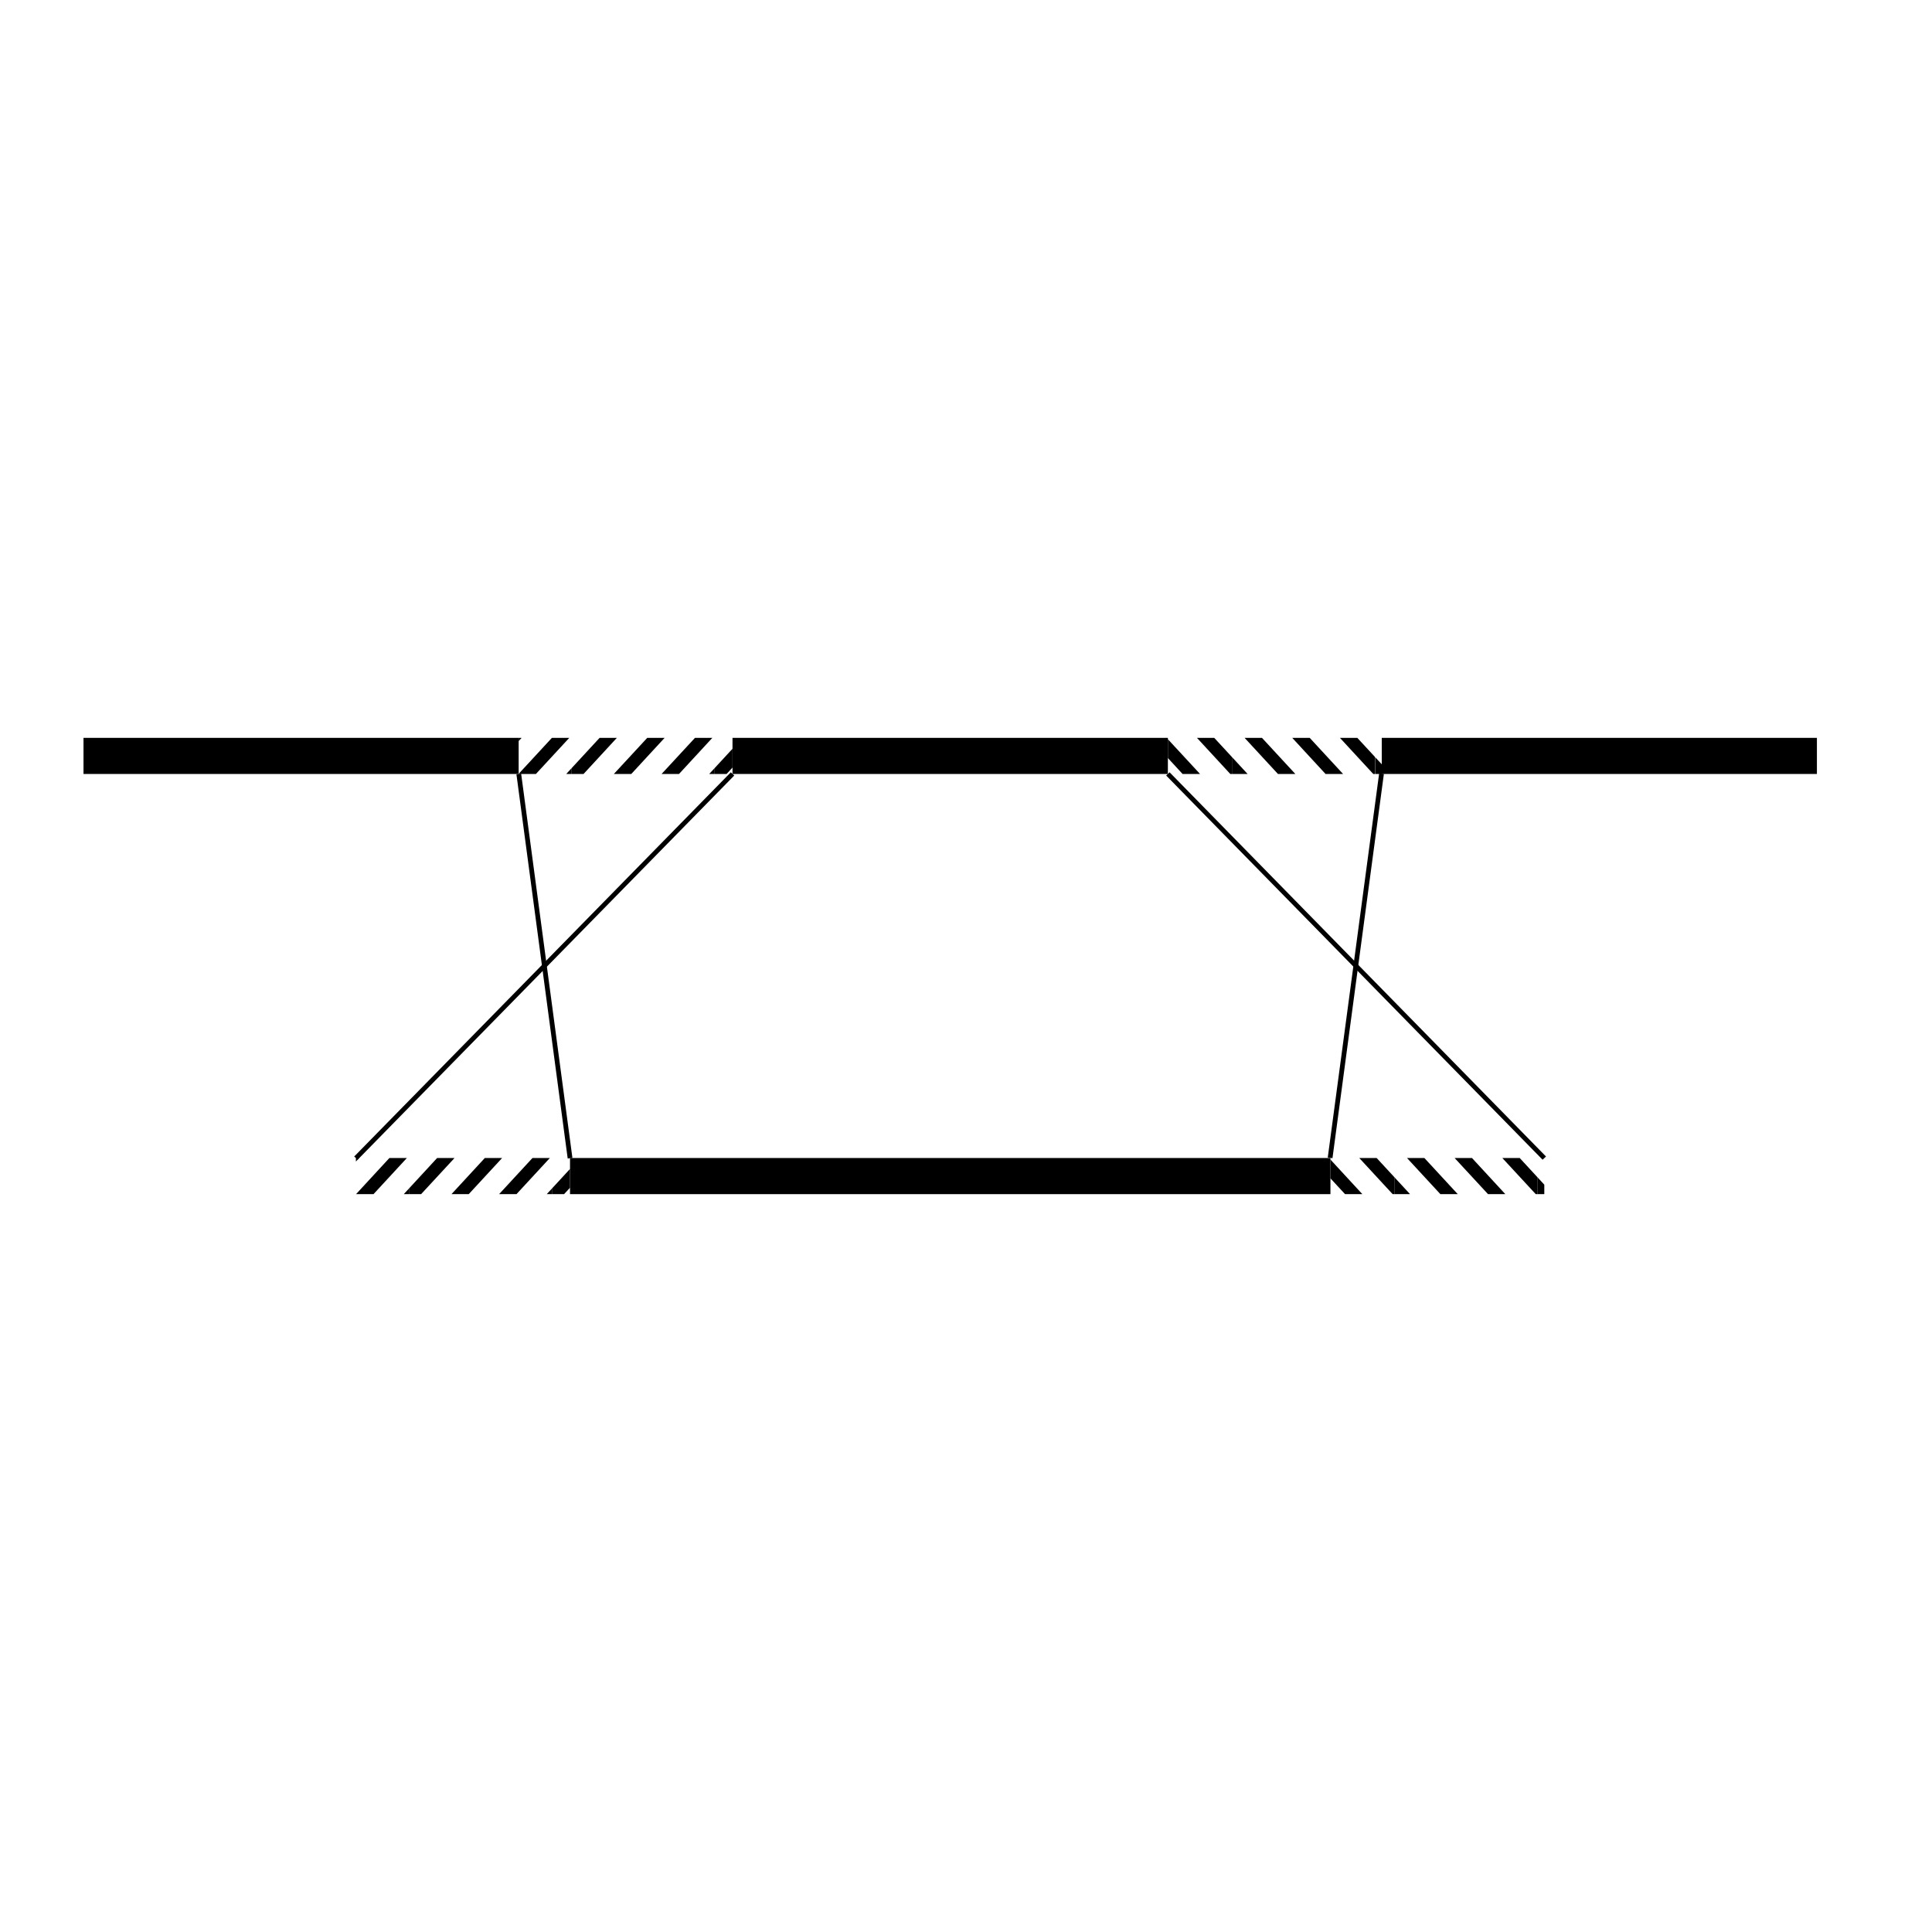 <?xml version="1.0" encoding="UTF-8"?>
<!-- Uploaded to: ICON Repo, www.svgrepo.com, Generator: ICON Repo Mixer Tools -->
<svg width="800px" height="800px" version="1.1" viewBox="144 144 512 512" xmlns="http://www.w3.org/2000/svg">
 <defs>
  <clipPath id="av">
   <path d="m333.39 339.54h4.734v9.57h-4.734z"/>
  </clipPath>
  <clipPath id="ak">
   <path d="m333.39 339.54h3.606v9.57h-3.606z"/>
  </clipPath>
  <clipPath id="z">
   <path d="m331 339.54h2.394v9.57h-2.394z"/>
  </clipPath>
  <clipPath id="o">
   <path d="m318 339.54h15.395v9.57h-15.395z"/>
  </clipPath>
  <clipPath id="e">
   <path d="m305 339.54h28.395v9.57h-28.395z"/>
  </clipPath>
  <clipPath id="d">
   <path d="m295.51 339.54h37.887v9.57h-37.887z"/>
  </clipPath>
  <clipPath id="c">
   <path d="m295.51 339.54h29.492v9.57h-29.492z"/>
  </clipPath>
  <clipPath id="b">
   <path d="m295.51 339.54h16.492v9.57h-16.492z"/>
  </clipPath>
  <clipPath id="a">
   <path d="m295.51 339.54h3.492v9.57h-3.492z"/>
  </clipPath>
  <clipPath id="au">
   <path d="m293 339.54h2.508v9.57h-2.508z"/>
  </clipPath>
  <clipPath id="at">
   <path d="m281.45 339.54h14.055v9.57h-14.055z"/>
  </clipPath>
  <clipPath id="as">
   <path d="m281.45 339.54h5.547v9.57h-5.547z"/>
  </clipPath>
  <clipPath id="ar">
   <path d="m453.5 339.54h7.496v9.57h-7.496z"/>
  </clipPath>
  <clipPath id="aq">
   <path d="m453.5 339.54h16.977v9.57h-16.977z"/>
  </clipPath>
  <clipPath id="ap">
   <path d="m454 339.54h16.48v9.57h-16.48z"/>
  </clipPath>
  <clipPath id="ao">
   <path d="m467 339.54h3.481v9.57h-3.481z"/>
  </clipPath>
  <clipPath id="an">
   <path d="m470.48 339.54h2.519v9.57h-2.519z"/>
  </clipPath>
  <clipPath id="am">
   <path d="m470.48 339.54h15.52v9.57h-15.52z"/>
  </clipPath>
  <clipPath id="al">
   <path d="m470.48 339.54h27.52v9.57h-27.52z"/>
  </clipPath>
  <clipPath id="aj">
   <path d="m470.48 339.54h37.887v9.57h-37.887z"/>
  </clipPath>
  <clipPath id="ai">
   <path d="m479 339.54h29.367v9.57h-29.367z"/>
  </clipPath>
  <clipPath id="ah">
   <path d="m492 339.54h16.367v9.57h-16.367z"/>
  </clipPath>
  <clipPath id="ag">
   <path d="m505 339.54h3.367v9.57h-3.367z"/>
  </clipPath>
  <clipPath id="af">
   <path d="m508.42 339.54h1.766v9.57h-1.766z"/>
  </clipPath>
  <clipPath id="ae">
   <path d="m290.27 450.88h4.785v9.574h-4.785z"/>
  </clipPath>
  <clipPath id="ad">
   <path d="m290.27 450.88h3.731v9.574h-3.731z"/>
  </clipPath>
  <clipPath id="ac">
   <path d="m288 450.88h2.269v9.574h-2.269z"/>
  </clipPath>
  <clipPath id="ab">
   <path d="m275 450.88h15.27v9.574h-15.27z"/>
  </clipPath>
  <clipPath id="aa">
   <path d="m262 450.88h28.27v9.574h-28.27z"/>
  </clipPath>
  <clipPath id="y">
   <path d="m252.38 450.88h37.887v9.574h-37.887z"/>
  </clipPath>
  <clipPath id="x">
   <path d="m252.38 450.88h28.617v9.574h-28.617z"/>
  </clipPath>
  <clipPath id="w">
   <path d="m252.38 450.88h16.617v9.574h-16.617z"/>
  </clipPath>
  <clipPath id="v">
   <path d="m252.38 450.88h3.617v9.574h-3.617z"/>
  </clipPath>
  <clipPath id="u">
   <path d="m250 450.88h2.383v9.574h-2.383z"/>
  </clipPath>
  <clipPath id="t">
   <path d="m238.32 450.88h14.059v9.574h-14.059z"/>
  </clipPath>
  <clipPath id="s">
   <path d="m238.32 450.88h5.676v9.574h-5.676z"/>
  </clipPath>
  <clipPath id="r">
   <path d="m496.58 450.88h7.422v9.574h-7.422z"/>
  </clipPath>
  <clipPath id="q">
   <path d="m496.58 450.88h17.031v9.574h-17.031z"/>
  </clipPath>
  <clipPath id="p">
   <path d="m497 450.88h16.609v9.574h-16.609z"/>
  </clipPath>
  <clipPath id="n">
   <path d="m510 450.88h3.609v9.574h-3.609z"/>
  </clipPath>
  <clipPath id="m">
   <path d="m513.61 450.88h2.391v9.574h-2.391z"/>
  </clipPath>
  <clipPath id="l">
   <path d="m513.61 450.88h15.391v9.574h-15.391z"/>
  </clipPath>
  <clipPath id="k">
   <path d="m513.61 450.88h28.391v9.574h-28.391z"/>
  </clipPath>
  <clipPath id="j">
   <path d="m513.61 450.88h37.887v9.574h-37.887z"/>
  </clipPath>
  <clipPath id="i">
   <path d="m522 450.88h29.496v9.574h-29.496z"/>
  </clipPath>
  <clipPath id="h">
   <path d="m535 450.88h16.496v9.574h-16.496z"/>
  </clipPath>
  <clipPath id="g">
   <path d="m548 450.88h3.496v9.574h-3.496z"/>
  </clipPath>
  <clipPath id="f">
   <path d="m551.49 450.88h1.766v9.574h-1.766z"/>
  </clipPath>
 </defs>
 <path d="m281.45 349.11h-115.32v-9.57h115.32z"/>
 <path d="m625.5 349.11h-115.32v-9.57h115.32z"/>
 <path d="m453.5 349.11h-115.38v-9.57h115.38z"/>
 <g clip-path="url(#av)">
  <path d="m374.55 321.61-38.438 41.664-4.84 0.254 38.441-41.617z"/>
  <path d="m361.96 321.61-38.492 41.664-4.836 0.254 38.441-41.617z"/>
  <path d="m349.32 321.61-38.441 41.664-4.887 0.254 38.492-41.617z"/>
 </g>
 <g clip-path="url(#ak)">
  <path d="m336.67 321.61-38.438 41.664-4.887 0.254 38.488-41.617z"/>
 </g>
 <g clip-path="url(#z)">
  <path d="m374.55 321.61-38.438 41.664-4.84 0.254 38.441-41.617z"/>
 </g>
 <g clip-path="url(#o)">
  <path d="m361.96 321.61-38.492 41.664-4.836 0.254 38.441-41.617z"/>
 </g>
 <g clip-path="url(#e)">
  <path d="m349.32 321.61-38.441 41.664-4.887 0.254 38.492-41.617z"/>
 </g>
 <g clip-path="url(#d)">
  <path d="m336.67 321.61-38.438 41.664-4.887 0.254 38.488-41.617z"/>
 </g>
 <g clip-path="url(#c)">
  <path d="m324.02 321.61-38.441 41.664-4.836 0.254 38.441-41.617z"/>
 </g>
 <g clip-path="url(#b)">
  <path d="m311.43 321.61-38.492 41.664-4.836 0.254 38.441-41.617z"/>
 </g>
 <g clip-path="url(#a)">
  <path d="m298.78 321.61-38.438 41.664-4.887 0.254 38.488-41.617z"/>
 </g>
 <g clip-path="url(#au)">
  <path d="m336.67 321.61-38.438 41.664-4.887 0.254 38.488-41.617z"/>
 </g>
 <g clip-path="url(#at)">
  <path d="m324.02 321.61-38.441 41.664-4.836 0.254 38.441-41.617z"/>
  <path d="m311.43 321.61-38.492 41.664-4.836 0.254 38.441-41.617z"/>
  <path d="m298.78 321.61-38.438 41.664-4.887 0.254 38.488-41.617z"/>
 </g>
 <g clip-path="url(#as)">
  <path d="m286.14 321.61-38.441 41.664-4.887 0.254 38.492-41.617z"/>
 </g>
 <g clip-path="url(#ar)">
  <path d="m416.68 318.68 38.488 41.664 4.84 0.254-38.441-41.617z"/>
 </g>
 <g clip-path="url(#aq)">
  <path d="m429.32 318.68 38.441 41.664 4.887 0.254-38.492-41.617z"/>
  <path d="m441.96 318.68 38.441 41.664 4.836 0.254-38.441-41.617z"/>
 </g>
 <g clip-path="url(#ap)">
  <path d="m454.56 318.68 38.488 41.664 4.84 0.254-38.441-41.617z"/>
 </g>
 <g clip-path="url(#ao)">
  <path d="m467.21 318.68 38.441 41.664 4.887 0.254-38.441-41.617z"/>
 </g>
 <g clip-path="url(#an)">
  <path d="m429.32 318.68 38.441 41.664 4.887 0.254-38.492-41.617z"/>
 </g>
 <g clip-path="url(#am)">
  <path d="m441.96 318.68 38.441 41.664 4.836 0.254-38.441-41.617z"/>
 </g>
 <g clip-path="url(#al)">
  <path d="m454.56 318.68 38.488 41.664 4.84 0.254-38.441-41.617z"/>
 </g>
 <g clip-path="url(#aj)">
  <path d="m467.21 318.68 38.441 41.664 4.887 0.254-38.441-41.617z"/>
 </g>
 <g clip-path="url(#ai)">
  <path d="m479.85 318.68 38.441 41.664 4.887 0.254-38.492-41.617z"/>
 </g>
 <g clip-path="url(#ah)">
  <path d="m492.5 318.68 38.441 41.664 4.836 0.254-38.438-41.617z"/>
 </g>
 <g clip-path="url(#ag)">
  <path d="m505.09 318.68 38.492 41.664 4.836 0.254-38.441-41.617z"/>
 </g>
 <g clip-path="url(#af)">
  <path d="m467.21 318.68 38.441 41.664 4.887 0.254-38.441-41.617z"/>
  <path d="m479.85 318.68 38.441 41.664 4.887 0.254-38.492-41.617z"/>
  <path d="m492.5 318.68 38.441 41.664 4.836 0.254-38.438-41.617z"/>
  <path d="m505.09 318.68 38.492 41.664 4.836 0.254-38.441-41.617z"/>
 </g>
 <path d="m496.58 460.46h-201.52v-9.574h201.52z"/>
 <g clip-path="url(#ae)">
  <path d="m331.48 433.05-38.492 41.617-4.836 0.301 38.441-41.664z"/>
  <path d="m318.84 433.05-38.492 41.617-4.836 0.301 38.441-41.664z"/>
  <path d="m306.19 433.05-38.438 41.617-4.887 0.301 38.488-41.664z"/>
 </g>
 <g clip-path="url(#ad)">
  <path d="m293.54 433.05-38.441 41.617-4.836 0.301 38.441-41.664z"/>
 </g>
 <g clip-path="url(#ac)">
  <path d="m331.48 433.05-38.492 41.617-4.836 0.301 38.441-41.664z"/>
 </g>
 <g clip-path="url(#ab)">
  <path d="m318.84 433.05-38.492 41.617-4.836 0.301 38.441-41.664z"/>
 </g>
 <g clip-path="url(#aa)">
  <path d="m306.19 433.05-38.438 41.617-4.887 0.301 38.488-41.664z"/>
 </g>
 <g clip-path="url(#y)">
  <path d="m293.54 433.05-38.441 41.617-4.836 0.301 38.441-41.664z"/>
 </g>
 <g clip-path="url(#x)">
  <path d="m280.95 433.05-38.492 41.617-4.836 0.301 38.441-41.664z"/>
 </g>
 <g clip-path="url(#w)">
  <path d="m268.3 433.05-38.438 41.617-4.887 0.301 38.438-41.664z"/>
 </g>
 <g clip-path="url(#v)">
  <path d="m255.66 433.05-38.441 41.617-4.887 0.301 38.492-41.664z"/>
 </g>
 <g clip-path="url(#u)">
  <path d="m293.54 433.05-38.441 41.617-4.836 0.301 38.441-41.664z"/>
 </g>
 <g clip-path="url(#t)">
  <path d="m280.95 433.05-38.492 41.617-4.836 0.301 38.441-41.664z"/>
  <path d="m268.3 433.05-38.438 41.617-4.887 0.301 38.438-41.664z"/>
  <path d="m255.66 433.05-38.441 41.617-4.887 0.301 38.492-41.664z"/>
 </g>
 <g clip-path="url(#s)">
  <path d="m243.01 433.05-38.441 41.617-4.836 0.301 38.441-41.664z"/>
 </g>
 <g clip-path="url(#r)">
  <path d="m459.8 430.12 38.441 41.617 4.836 0.301-38.441-41.664z"/>
 </g>
 <g clip-path="url(#q)">
  <path d="m472.39 430.12 38.492 41.617 4.836 0.301-38.441-41.664z"/>
  <path d="m485.04 430.12 38.438 41.617 4.891 0.301-38.492-41.664z"/>
 </g>
 <g clip-path="url(#p)">
  <path d="m497.69 430.12 38.441 41.617 4.887 0.301-38.492-41.664z"/>
 </g>
 <g clip-path="url(#n)">
  <path d="m510.28 430.12 38.492 41.617 4.836 0.301-38.441-41.664z"/>
 </g>
 <g clip-path="url(#m)">
  <path d="m472.39 430.12 38.492 41.617 4.836 0.301-38.441-41.664z"/>
 </g>
 <g clip-path="url(#l)">
  <path d="m485.04 430.12 38.438 41.617 4.891 0.301-38.492-41.664z"/>
 </g>
 <g clip-path="url(#k)">
  <path d="m497.69 430.12 38.441 41.617 4.887 0.301-38.492-41.664z"/>
 </g>
 <g clip-path="url(#j)">
  <path d="m510.28 430.12 38.492 41.617 4.836 0.301-38.441-41.664z"/>
 </g>
 <g clip-path="url(#i)">
  <path d="m522.93 430.12 38.488 41.617 4.836 0.301-38.438-41.664z"/>
 </g>
 <g clip-path="url(#h)">
  <path d="m535.57 430.12 38.441 41.617 4.887 0.301-38.492-41.664z"/>
 </g>
 <g clip-path="url(#g)">
  <path d="m548.22 430.12 38.441 41.617 4.887 0.301-38.492-41.664z"/>
 </g>
 <g clip-path="url(#f)">
  <path d="m510.28 430.12 38.492 41.617 4.836 0.301-38.441-41.664z"/>
  <path d="m522.93 430.12 38.488 41.617 4.836 0.301-38.438-41.664z"/>
  <path d="m535.57 430.12 38.441 41.617 4.887 0.301-38.492-41.664z"/>
  <path d="m548.22 430.12 38.441 41.617 4.887 0.301-38.492-41.664z"/>
 </g>
 <path d="m280.86 349.2 1.25-0.168 13.586 101.82-1.25 0.168z"/>
 <path d="m238.78 451.34-0.91-0.855 99.805-101.82 0.91 0.855z"/>
 <path d="m552.8 451.34-99.754-101.82 0.906-0.855 99.754 101.82z"/>
 <path d="m495.87 450.76 13.621-101.82 1.25 0.168-13.621 101.82z"/>
</svg>